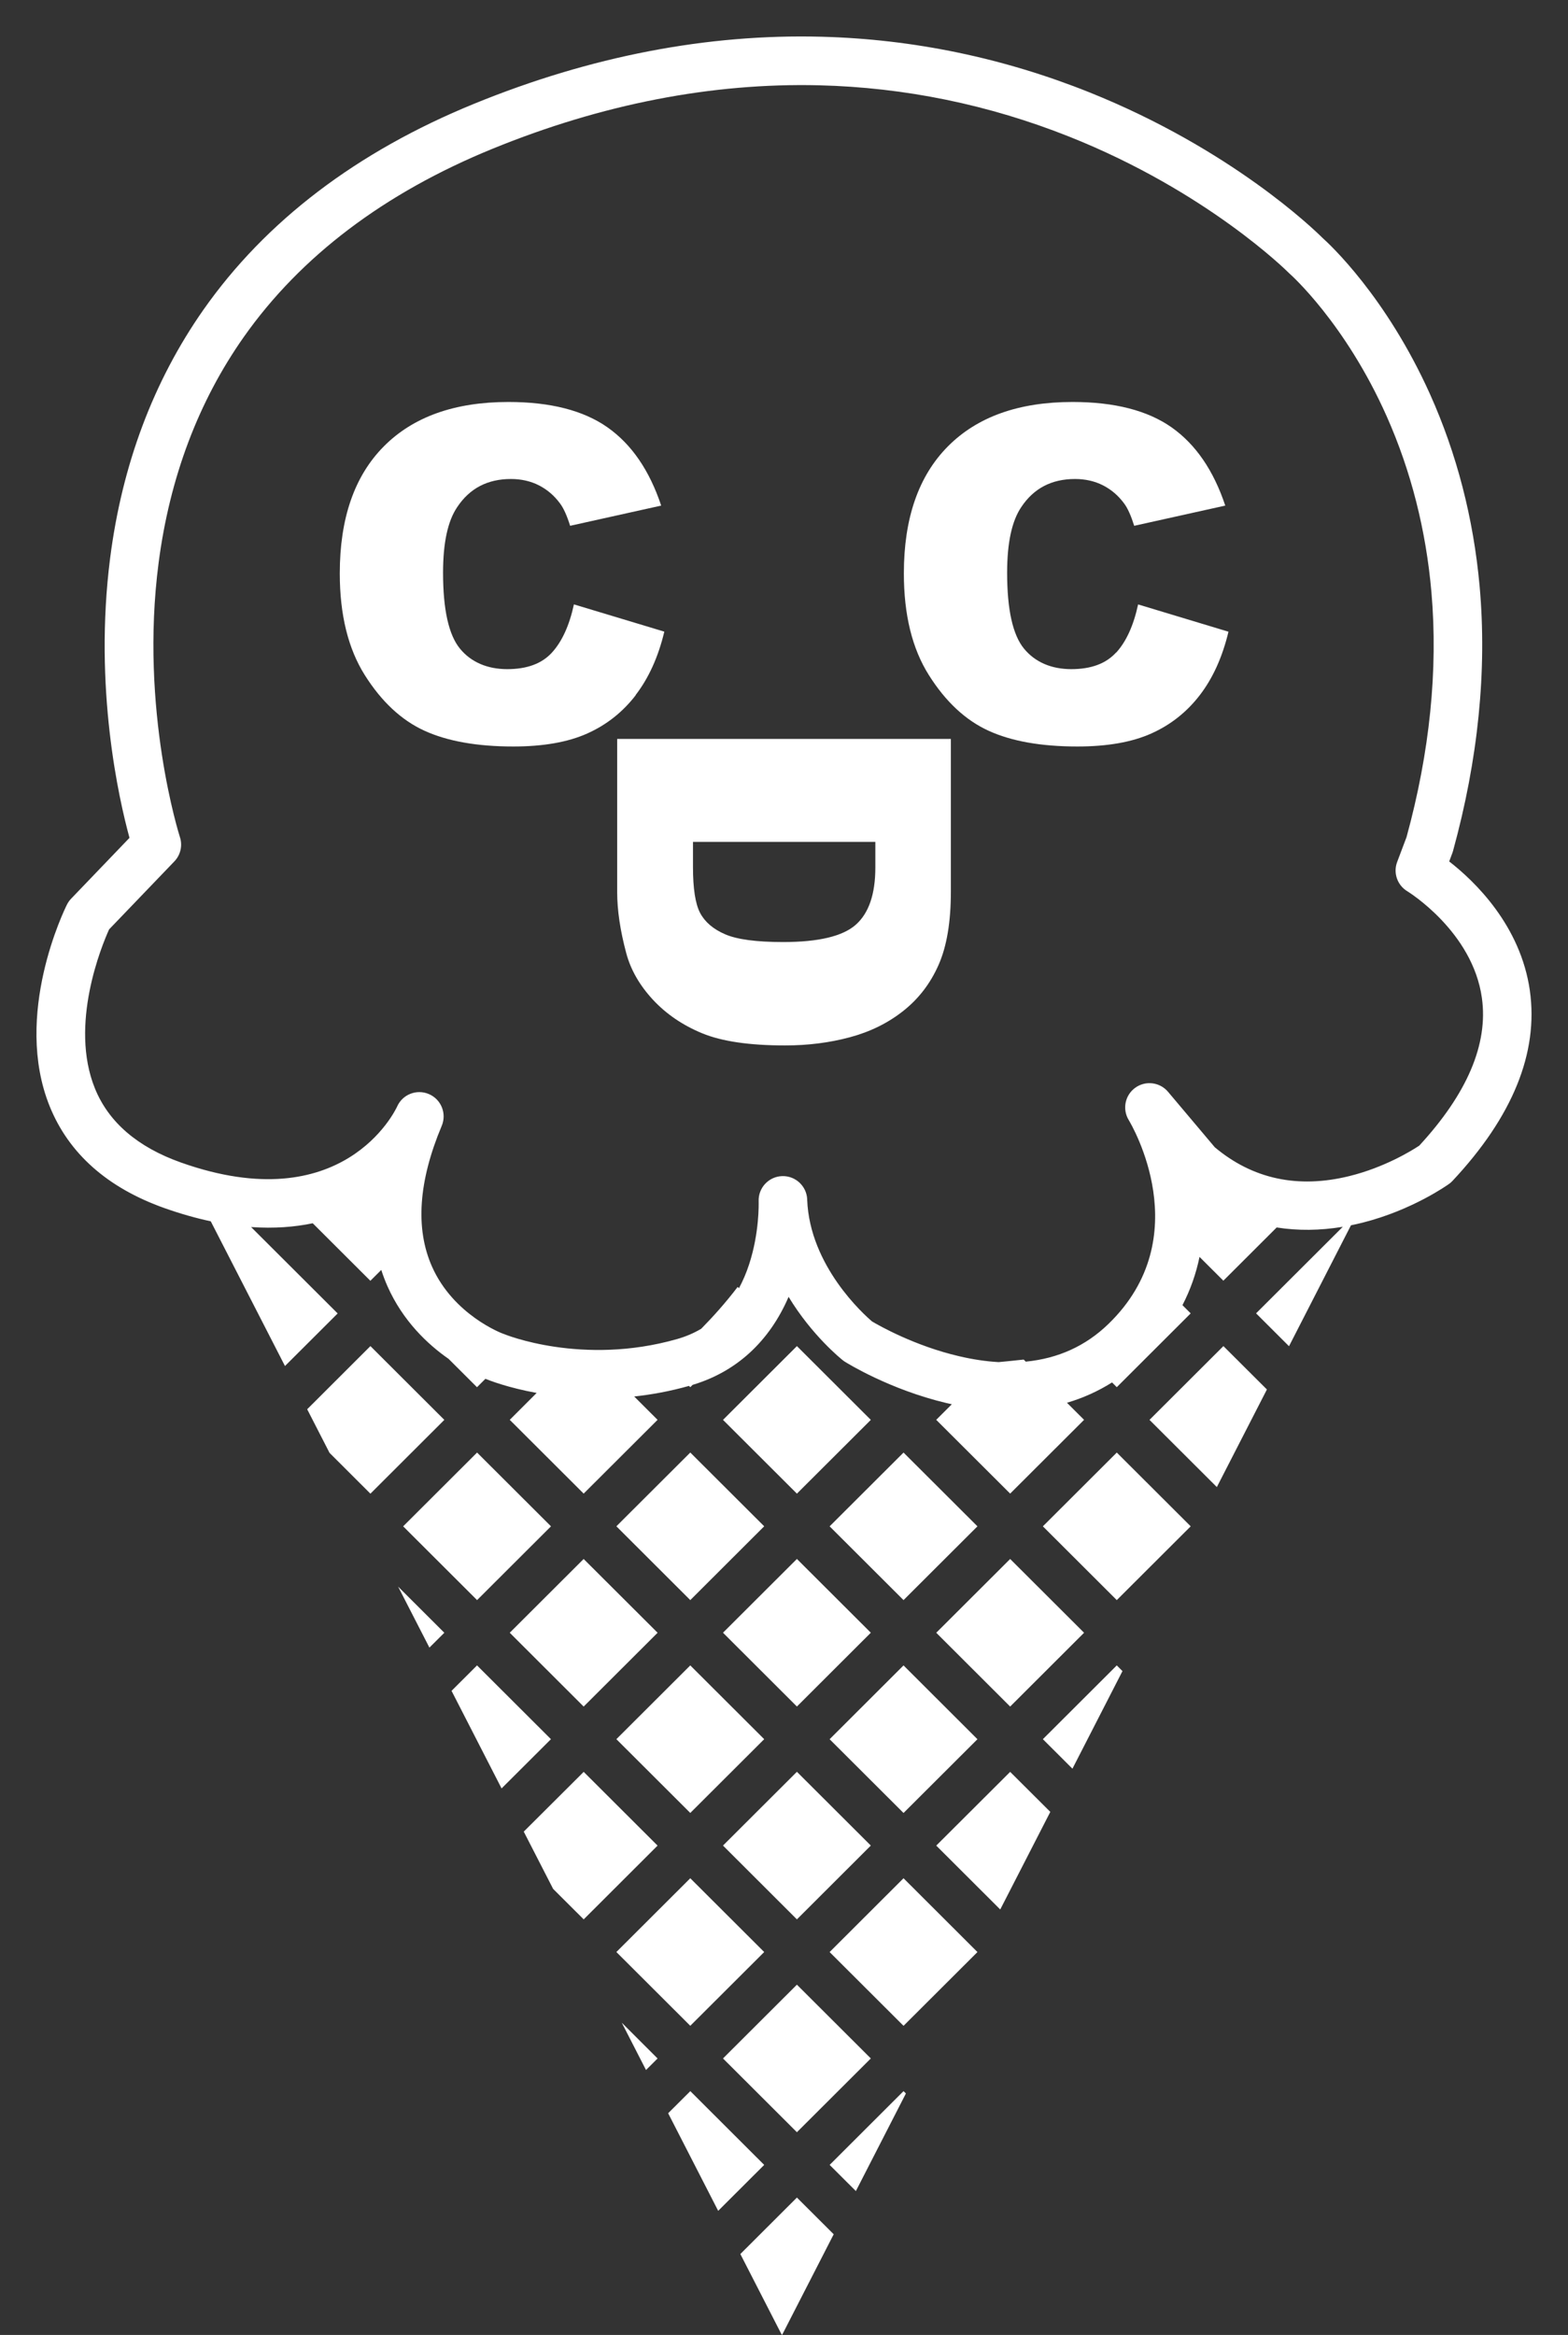 <svg width="43" height="64" viewBox="0 0 43 64" fill="none" xmlns="http://www.w3.org/2000/svg">
<rect x="0" y="0" width="43" height="64" fill="#333333" stroke="none"/>
<g clip-path="url(#clip0_6_30)">
<path d="M16.925 24.445C16.925 24.947 17.008 25.507 17.174 26.126C17.295 26.579 17.537 27.002 17.901 27.397C18.266 27.791 18.717 28.099 19.256 28.322C19.795 28.544 20.553 28.655 21.532 28.655C22.155 28.655 22.747 28.581 23.305 28.431C23.862 28.282 24.352 28.041 24.772 27.708C25.192 27.376 25.515 26.956 25.739 26.447C25.964 25.938 26.076 25.27 26.076 24.445V20.253H16.925V24.445ZM19.004 23.075H24.005V23.778C24.005 24.509 23.825 25.032 23.467 25.348C23.109 25.663 22.446 25.821 21.476 25.821C20.743 25.821 20.213 25.75 19.887 25.609C19.56 25.468 19.332 25.273 19.2 25.024C19.069 24.776 19.004 24.355 19.004 23.767V23.075Z" fill="white"/>
<path d="M17.431 19.051C17.789 18.586 18.052 18.007 18.218 17.313L15.739 16.566C15.614 17.143 15.413 17.583 15.137 17.886C14.861 18.19 14.451 18.341 13.911 18.341C13.37 18.341 12.92 18.153 12.613 17.778C12.305 17.402 12.15 16.709 12.15 15.697C12.15 14.88 12.279 14.281 12.538 13.9C12.879 13.386 13.37 13.129 14.011 13.129C14.294 13.129 14.55 13.187 14.779 13.303C15.008 13.42 15.201 13.585 15.36 13.802C15.456 13.93 15.548 14.134 15.635 14.412L18.132 13.858C17.811 12.895 17.322 12.18 16.662 11.715C16.003 11.251 15.096 11.018 13.943 11.018C12.47 11.018 11.331 11.424 10.526 12.235C9.72 13.046 9.318 14.207 9.318 15.717C9.318 16.85 9.547 17.78 10.005 18.506C10.463 19.232 11.007 19.739 11.638 20.028C12.268 20.316 13.081 20.461 14.076 20.461C14.895 20.461 15.571 20.343 16.102 20.106C16.633 19.869 17.077 19.518 17.435 19.053L17.431 19.051Z" fill="white"/>
<path d="M30.606 17.886C30.329 18.19 29.92 18.341 29.379 18.341C28.838 18.341 28.389 18.153 28.081 17.778C27.773 17.402 27.619 16.709 27.619 15.697C27.619 14.88 27.748 14.281 28.006 13.9C28.347 13.386 28.838 13.129 29.48 13.129C29.763 13.129 30.019 13.187 30.248 13.303C30.477 13.42 30.67 13.585 30.829 13.802C30.925 13.93 31.016 14.134 31.104 14.412L33.601 13.858C33.28 12.895 32.79 12.18 32.131 11.715C31.471 11.251 30.565 11.018 29.412 11.018C27.939 11.018 26.8 11.424 25.995 12.235C25.189 13.046 24.787 14.207 24.787 15.717C24.787 16.85 25.015 17.78 25.474 18.506C25.932 19.232 26.476 19.739 27.107 20.028C27.737 20.317 28.55 20.461 29.545 20.461C30.364 20.461 31.04 20.343 31.57 20.106C32.101 19.869 32.545 19.518 32.903 19.053C33.261 18.588 33.523 18.008 33.689 17.315L31.211 16.567C31.086 17.144 30.886 17.585 30.609 17.888L30.606 17.886Z" fill="white"/>
<path d="M41.955 27.157C41.7 25.362 40.44 24.154 39.742 23.612L39.828 23.382C39.836 23.363 39.842 23.343 39.847 23.324C40.538 20.814 40.783 18.372 40.576 16.065C40.408 14.21 39.951 12.439 39.215 10.802C38.013 8.133 36.471 6.702 36.265 6.518C36.027 6.282 33.761 4.09 29.878 2.532C27.517 1.587 25.045 1.073 22.532 1.007C19.396 0.924 16.191 1.542 13.005 2.843C9.785 4.157 7.286 6.058 5.577 8.493C4.208 10.446 3.348 12.735 3.02 15.299C2.566 18.859 3.263 21.911 3.551 22.965L1.952 24.631C1.905 24.679 1.867 24.734 1.837 24.793C1.775 24.915 0.349 27.813 1.362 30.322C1.887 31.62 2.948 32.56 4.517 33.116C4.962 33.273 5.383 33.391 5.782 33.476H5.78L7.815 37.442L9.26 36.001L6.886 33.633C7.52 33.677 8.081 33.632 8.576 33.529L10.157 35.106L10.456 34.808C10.505 34.96 10.561 35.109 10.626 35.256C11.051 36.212 11.731 36.849 12.303 37.247L13.081 38.023L13.311 37.793H13.313C13.422 37.838 13.933 38.037 14.717 38.18L13.979 38.917L16.006 40.939L18.033 38.917L17.392 38.277C17.869 38.226 18.374 38.134 18.895 37.987L18.93 38.022L18.993 37.959C20.197 37.597 21.098 36.77 21.626 35.546C22.268 36.606 23.06 37.242 23.114 37.285C23.133 37.3 23.152 37.314 23.172 37.326C23.222 37.357 24.396 38.088 25.959 38.458C26.007 38.47 26.055 38.48 26.102 38.49L25.674 38.917L27.702 40.939L29.729 38.917L29.26 38.449C29.699 38.32 30.112 38.134 30.496 37.892L30.626 38.022L32.653 35.999L32.427 35.774C32.644 35.355 32.8 34.913 32.895 34.451L33.549 35.103L35.011 33.644C35.592 33.736 36.198 33.73 36.824 33.626L34.446 35.998L35.349 36.899L37.048 33.585C37.154 33.563 37.261 33.539 37.369 33.512C38.733 33.167 39.697 32.48 39.737 32.451C39.772 32.426 39.805 32.398 39.834 32.366C41.482 30.607 42.195 28.853 41.954 27.154L41.955 27.157ZM38.911 31.408C38.718 31.535 37.975 31.997 37.004 32.236C35.592 32.584 34.352 32.317 33.313 31.445L32.031 29.925C31.807 29.66 31.416 29.611 31.134 29.814C30.851 30.016 30.773 30.402 30.953 30.699C31.031 30.829 32.856 33.907 30.398 36.288C29.776 36.892 29.017 37.236 28.13 37.322L28.073 37.265C27.827 37.293 27.598 37.315 27.385 37.335C27.039 37.315 26.678 37.262 26.301 37.173C25.081 36.89 24.105 36.333 23.917 36.222C23.695 36.034 22.205 34.702 22.136 32.886C22.136 32.878 22.136 32.871 22.136 32.871C22.119 32.508 21.812 32.225 21.45 32.237H21.443C21.077 32.252 20.792 32.56 20.805 32.925C20.805 32.928 20.805 32.931 20.805 32.933C20.806 32.99 20.826 33.788 20.546 34.647C20.468 34.888 20.373 35.108 20.265 35.309L20.229 35.274C19.899 35.709 19.546 36.1 19.229 36.421C19.027 36.541 18.807 36.635 18.568 36.703C15.965 37.445 13.842 36.575 13.823 36.566C13.809 36.561 13.795 36.555 13.781 36.551C13.768 36.546 12.438 36.046 11.848 34.719C11.385 33.678 11.475 32.378 12.114 30.858C12.255 30.522 12.1 30.134 11.764 29.989C11.429 29.845 11.041 29.994 10.892 30.327C10.834 30.454 9.399 33.435 4.965 31.865C3.774 31.443 2.979 30.76 2.603 29.833C1.894 28.087 2.789 25.922 2.992 25.474L4.782 23.61C4.952 23.433 5.01 23.177 4.934 22.945C4.923 22.91 3.822 19.463 4.35 15.425C4.655 13.086 5.441 11.004 6.686 9.236C8.245 7.024 10.541 5.288 13.511 4.076C16.513 2.851 19.524 2.267 22.462 2.338C24.81 2.395 27.121 2.869 29.328 3.748C33.109 5.252 35.312 7.449 35.334 7.471C35.346 7.483 35.359 7.496 35.371 7.506C35.386 7.519 36.891 8.853 38.029 11.413C38.695 12.911 39.107 14.533 39.255 16.234C39.439 18.358 39.21 20.617 38.572 22.945L38.315 23.626C38.201 23.926 38.32 24.265 38.595 24.43C38.613 24.441 40.386 25.531 40.639 27.356C40.815 28.618 40.234 29.982 38.913 31.41L38.911 31.408Z" fill="white"/>
<path d="M28.599 47.67L29.41 48.479L30.782 45.804L30.626 45.648L28.599 47.67Z" fill="white"/>
<path d="M25.675 50.587L27.43 52.338L28.803 49.663L27.702 48.566L25.675 50.587Z" fill="white"/>
<path d="M31.523 38.918L33.37 40.76L34.743 38.085L33.55 36.896L31.523 38.918Z" fill="white"/>
<path d="M11.776 45.16L12.185 44.753L10.918 43.489L11.776 45.16Z" fill="white"/>
<path d="M16.007 48.566L14.363 50.204L15.169 51.774L16.007 52.609L18.033 50.587L16.007 48.566Z" fill="white"/>
<path d="M13.082 45.648L12.383 46.345L13.755 49.02L15.109 47.67L13.082 45.648Z" fill="white"/>
<path d="M10.158 36.896L8.424 38.627L9.037 39.822L10.158 40.941L12.185 38.918L10.158 36.896Z" fill="white"/>
<path d="M18.931 57.317L18.323 57.923L19.695 60.598L20.957 59.339L18.931 57.317Z" fill="white"/>
<path d="M20.303 61.782L21.3 63.726L21.441 64V63.969L21.447 64L21.491 63.915L22.863 61.24L21.854 60.234L20.303 61.782Z" fill="white"/>
<path d="M22.752 59.339L23.471 60.056L24.843 57.381L24.778 57.317L22.752 59.339Z" fill="white"/>
<path d="M17.716 56.738L18.033 56.422L17.051 55.441L17.716 56.738Z" fill="white"/>
<path d="M18.93 45.648L16.903 47.67L18.93 49.692L20.957 47.67L18.93 45.648Z" fill="white"/>
<path d="M24.778 51.482L22.751 53.505L24.778 55.527L26.805 53.505L24.778 51.482Z" fill="white"/>
<path d="M24.778 45.648L22.751 47.671L24.778 49.693L26.805 47.671L24.778 45.648Z" fill="white"/>
<path d="M30.626 39.814L28.599 41.836L30.626 43.858L32.653 41.836L30.626 39.814Z" fill="white"/>
<path d="M21.854 54.399L19.827 56.421L21.854 58.443L23.881 56.421L21.854 54.399Z" fill="white"/>
<path d="M27.702 42.731L25.675 44.753L27.702 46.776L29.729 44.753L27.702 42.731Z" fill="white"/>
<path d="M18.93 51.482L16.903 53.504L18.93 55.526L20.957 53.504L18.93 51.482Z" fill="white"/>
<path d="M13.083 39.814L11.056 41.836L13.083 43.858L15.11 41.836L13.083 39.814Z" fill="white"/>
<path d="M21.854 48.564L19.827 50.586L21.854 52.609L23.881 50.586L21.854 48.564Z" fill="white"/>
<path d="M24.778 39.814L22.751 41.836L24.778 43.858L26.805 41.836L24.778 39.814Z" fill="white"/>
<path d="M16.006 42.731L13.979 44.753L16.006 46.776L18.034 44.753L16.006 42.731Z" fill="white"/>
<path d="M21.854 36.896L19.827 38.918L21.854 40.94L23.881 38.918L21.854 36.896Z" fill="white"/>
<path d="M18.93 39.813L16.903 41.835L18.93 43.858L20.957 41.835L18.93 39.813Z" fill="white"/>
<path d="M21.854 42.73L19.827 44.752L21.854 46.775L23.881 44.752L21.854 42.73Z" fill="white"/>
</g>
<defs>
<clipPath id="clip0_6_30">
<rect width="43" height="64" fill="white"/>
</clipPath>
</defs>
</svg>
